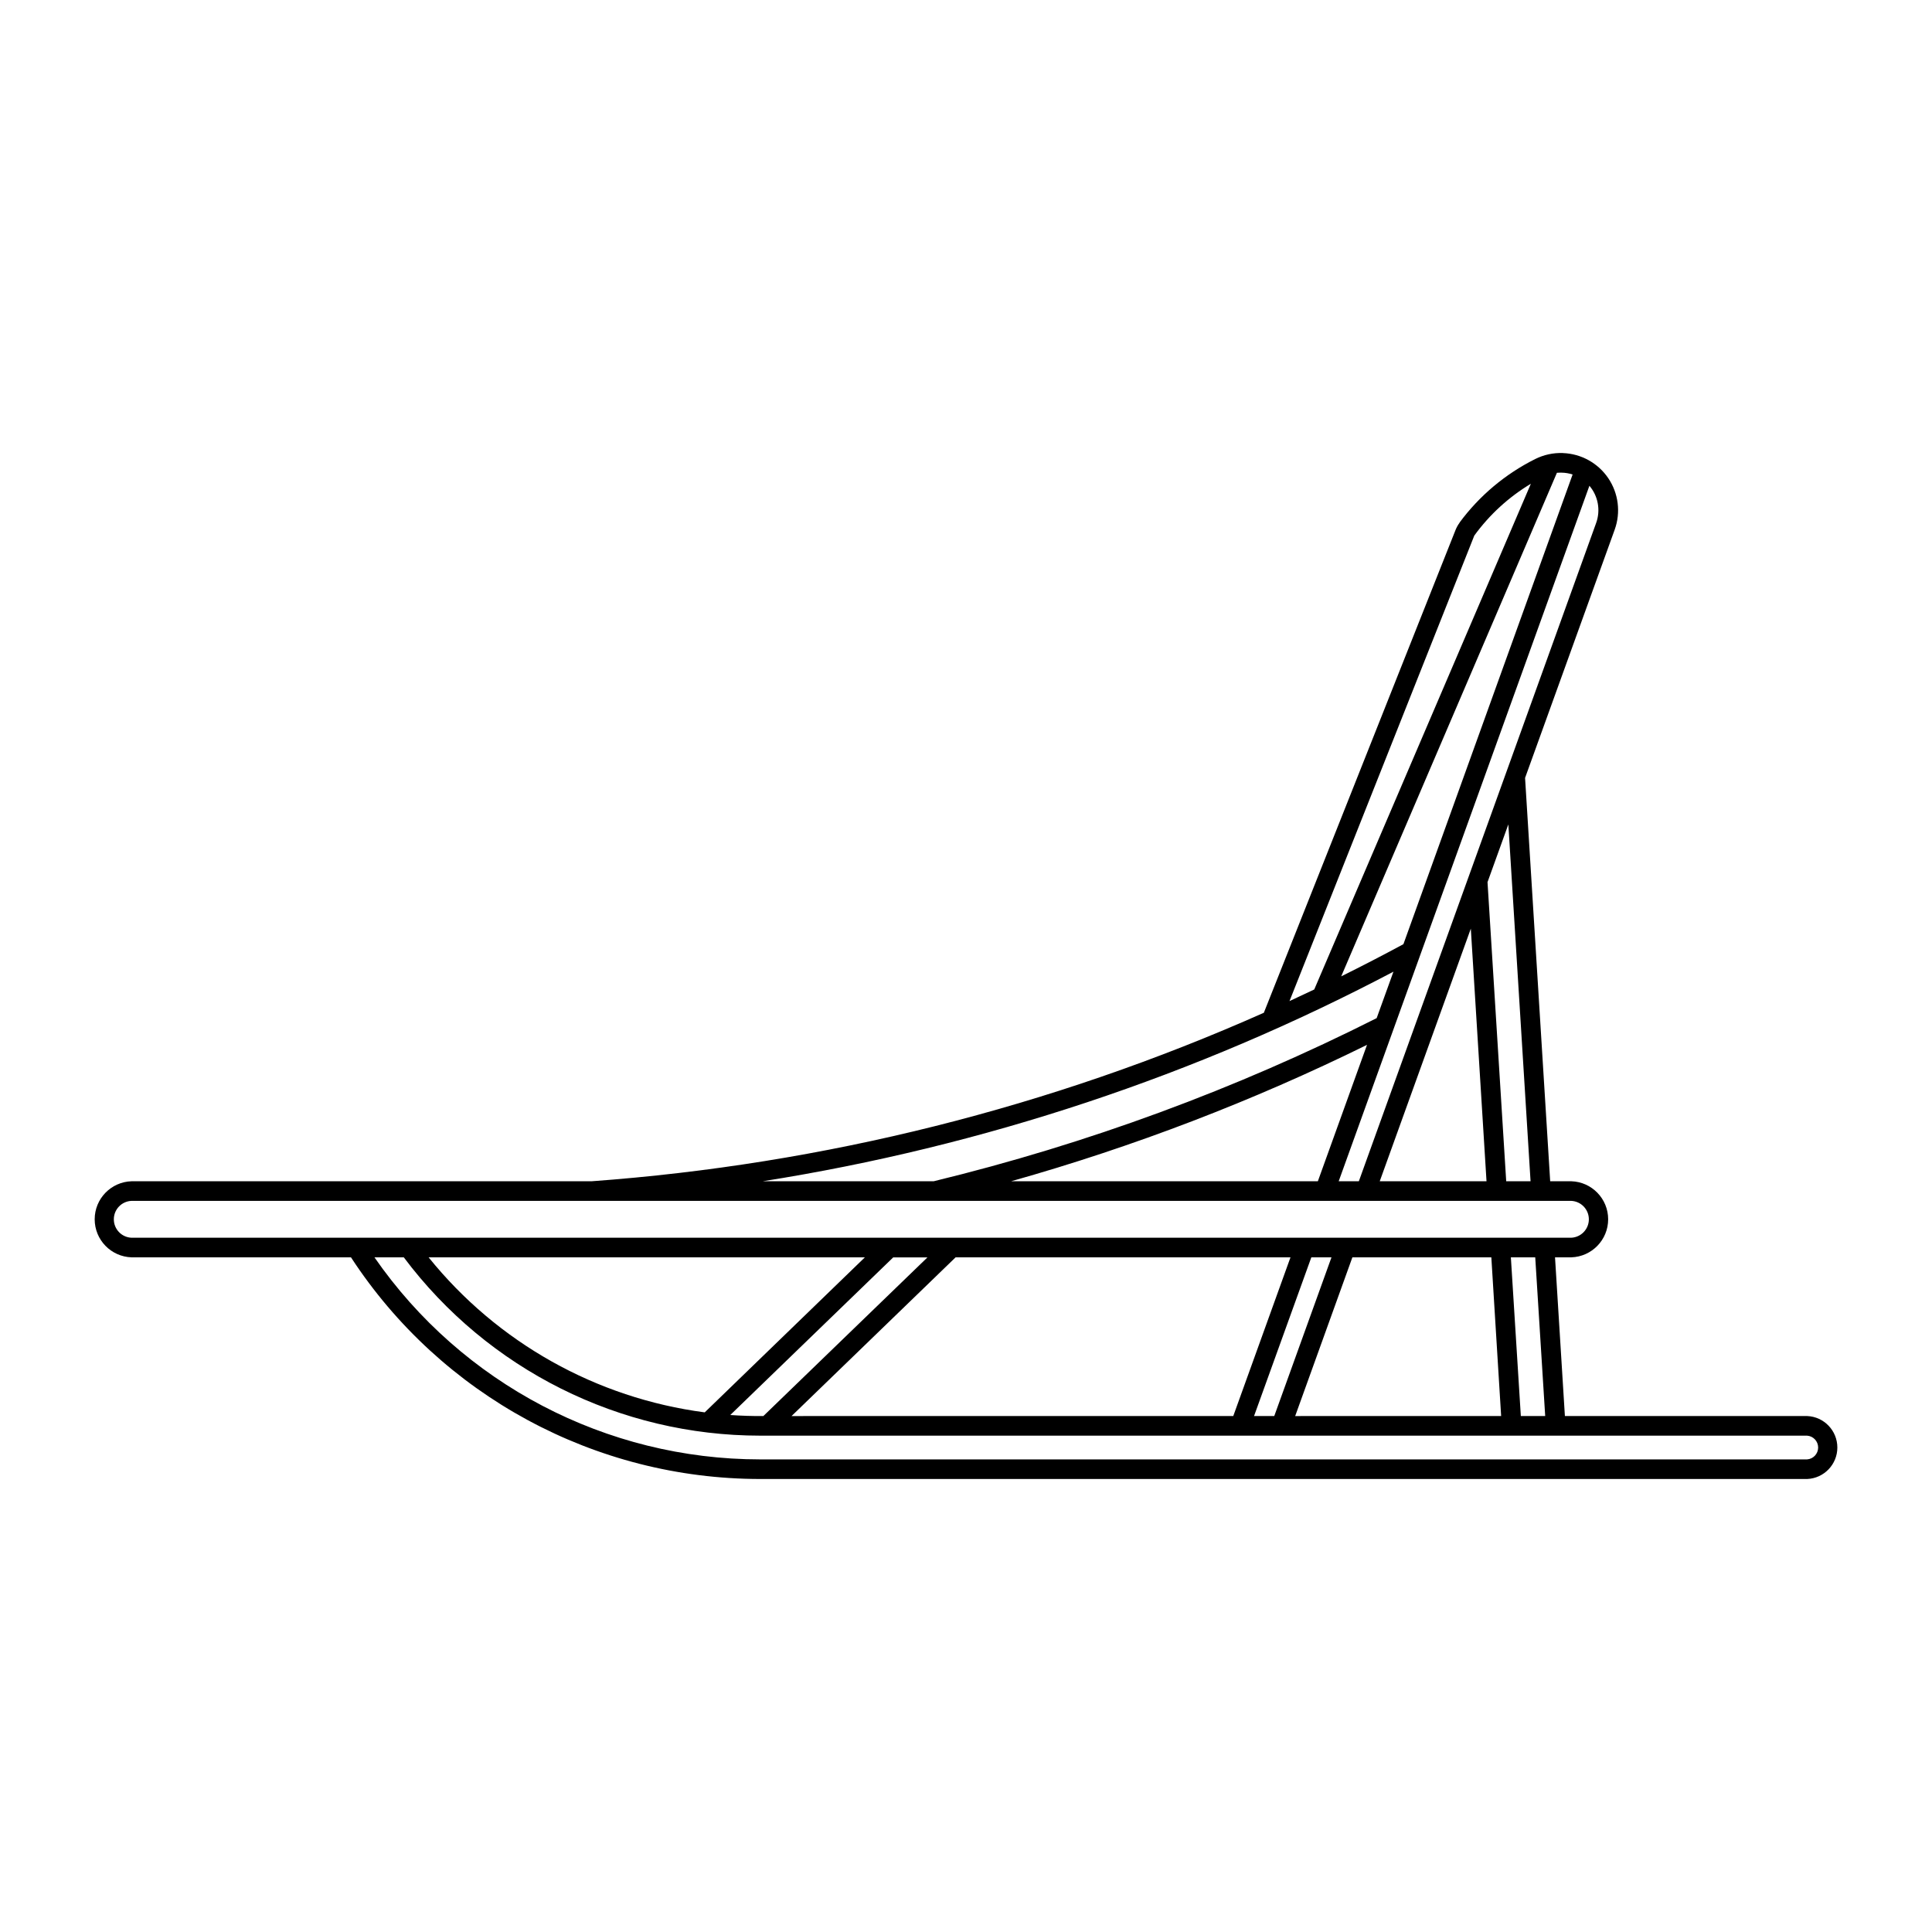 <?xml version="1.0" encoding="UTF-8"?>
<!-- Uploaded to: SVG Repo, www.svgrepo.com, Generator: SVG Repo Mixer Tools -->
<svg fill="#000000" width="800px" height="800px" version="1.1" viewBox="144 144 512 512" xmlns="http://www.w3.org/2000/svg">
 <path d="m558.18 264.06c-2.535-0.094-5.055 0.453-7.328 1.586-7.93 3.957-14.809 9.738-20.074 16.867h0.043-0.004c-0.43 0.574-0.785 1.203-1.055 1.867l-50.828 128.01c-56.355 25.062-116.63 40.172-178.14 44.656h-121.92c-5.449 0.164-9.781 4.629-9.781 10.078 0 5.453 4.332 9.918 9.781 10.082h58.137c23.918 36.645 64.719 58.738 108.48 58.742h277.43c4.469-0.188 7.996-3.867 7.996-8.34 0-4.477-3.527-8.156-7.996-8.344h-64.207l-2.617-42.059h4.305-0.004c5.449-0.164 9.781-4.629 9.781-10.082 0-5.449-4.332-9.914-9.781-10.078h-5.582l-6.656-106.89 23.75-65.789c1.645-4.555 1.012-9.625-1.699-13.637-2.715-4.016-7.184-6.488-12.023-6.66zm-0.59 5.195v0.004h0.223c1 0.012 1.992 0.176 2.945 0.488l-44.84 124.47c-5.445 2.938-10.941 5.781-16.484 8.527l57.164-133.45-0.004-0.004c0.332-0.027 0.664-0.043 0.996-0.039zm-7.894 2.945-57.406 134.02c-2.18 1.043-4.363 2.07-6.559 3.082l48.98-123.38h0.004c4.019-5.531 9.117-10.199 14.98-13.719zm15.508 0.551h0.02c2.312 2.731 2.988 6.484 1.77 9.848l-62.887 174.45h-5.34zm-21.477 89.723 5.887 94.574h-6.453l-4.953-79.27zm-9.945 27.629 4.16 66.945h-28.297zm-20.504 11.406-4.445 12.301v0.004c-37.352 18.844-76.738 33.348-117.39 43.23h-45.305c58.379-9.223 114.85-27.988 167.14-55.539zm-7.004 19.387-13.031 36.152h-81.297c32.48-9.148 64.055-21.25 94.328-36.152zm-327.43 41.348h381.54c2.617 0.113 4.68 2.266 4.68 4.883s-2.062 4.769-4.68 4.883h-381.54c-2.617-0.113-4.676-2.266-4.676-4.883s2.059-4.769 4.676-4.883zm64.391 14.961h7.773c22.293 29.742 57.285 47.254 94.453 47.258h277.43c1.652 0.113 2.938 1.488 2.938 3.144 0 1.66-1.285 3.035-2.938 3.148h-277.43c-40.797-0.004-78.996-20.016-102.23-53.555zm14.352 0h115.62l-42.445 41.086c-28.77-3.781-54.977-18.496-73.18-41.09zm139.66 0h88.746l-15.164 42.059-117.06 0.004zm94.27 0h5.34l-15.164 42.059-5.359 0.004zm10.879 0h36.824l2.598 42.059-54.582 0.004zm42 0h6.457l2.641 42.059h-6.457zm-163.69 0.02h9.074l-43.48 42.039v0.004c-2.926 0.02-5.852-0.07-8.77-0.277z"/>
</svg>